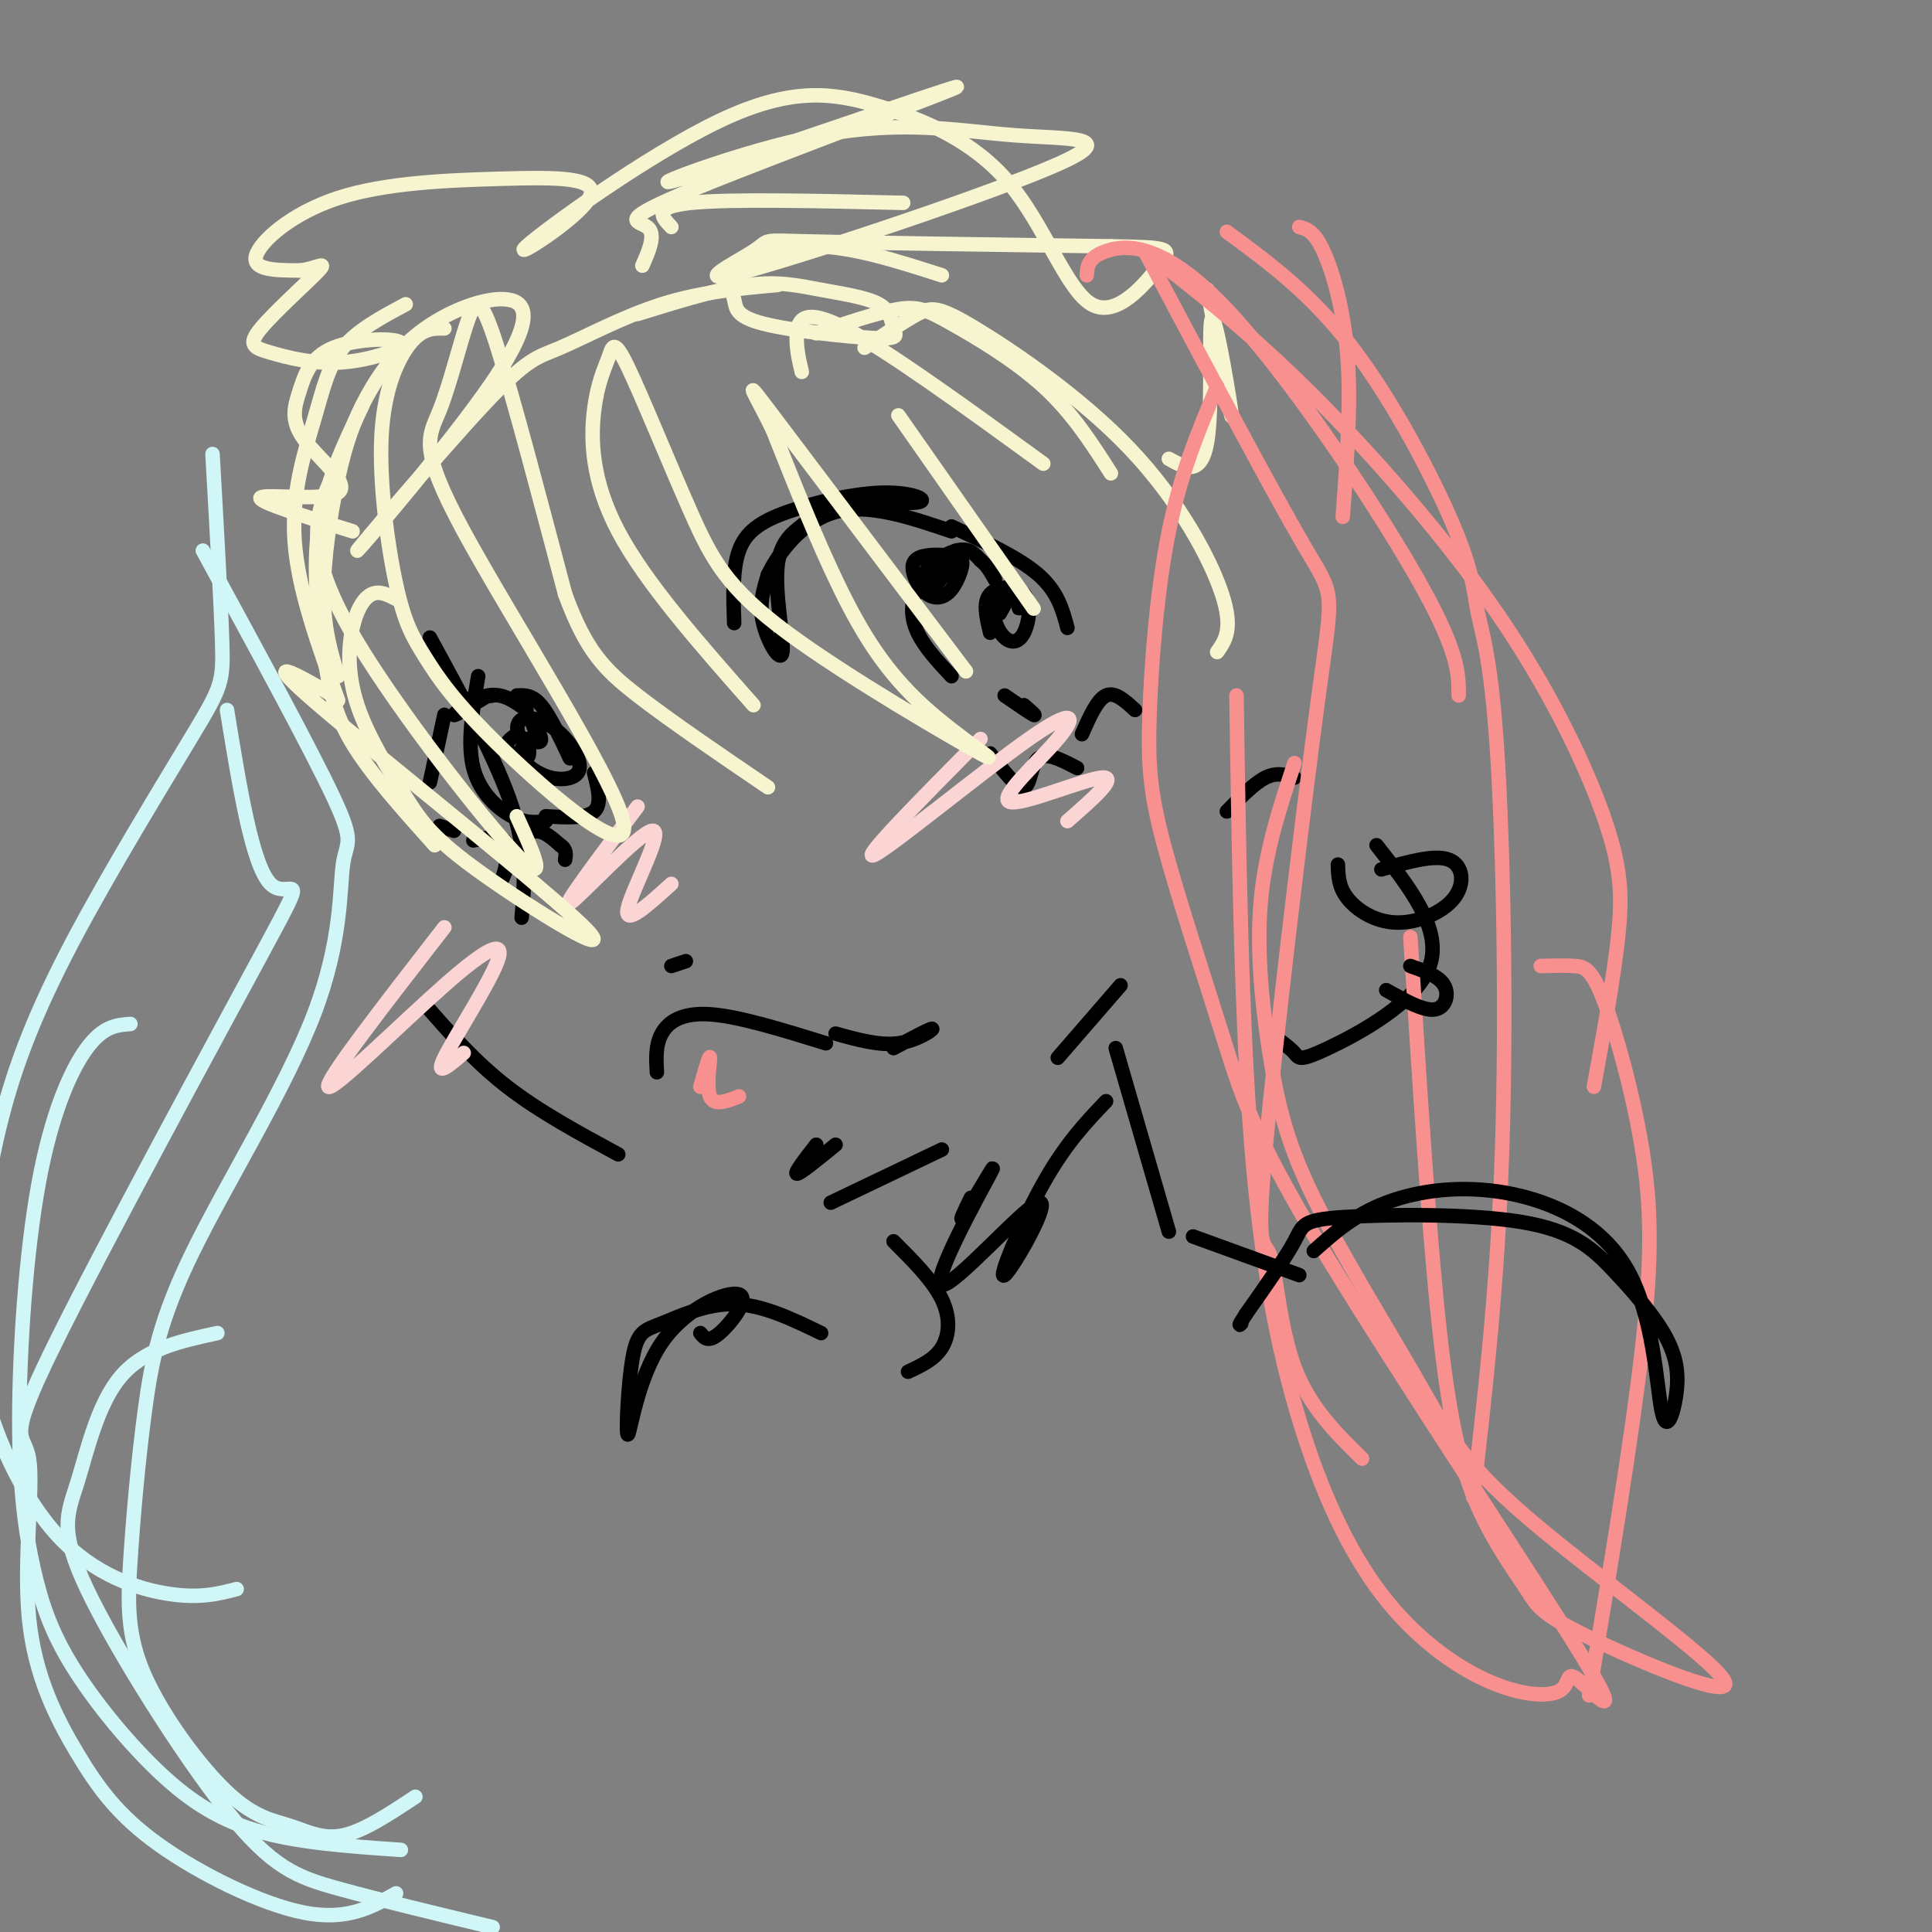 <svg viewBox='0 0 400 400' version='1.1' xmlns='http://www.w3.org/2000/svg' xmlns:xlink='http://www.w3.org/1999/xlink'><rect x="0" y="0" width="400" height="400" fill="#808080" stroke="none"/><g fill='none' stroke='rgb(0,0,0)' stroke-width='3' stroke-linecap='round' stroke-linejoin='round'><path d='M89,132c6.917,12.667 13.833,25.333 17,35c3.167,9.667 2.583,16.333 2,23'/><path d='M88,208c5.167,5.917 10.333,11.833 17,17c6.667,5.167 14.833,9.583 23,14'/><path d='M136,222c-0.156,-2.800 -0.311,-5.600 1,-8c1.311,-2.400 4.089,-4.400 10,-4c5.911,0.400 14.956,3.200 24,6'/><path d='M173,214c4.533,1.267 9.067,2.533 13,2c3.933,-0.533 7.267,-2.867 7,-3c-0.267,-0.133 -4.133,1.933 -8,4'/><path d='M169,237c-2.333,3.000 -4.667,6.000 -4,6c0.667,0.000 4.333,-3.000 8,-6'/><path d='M142,199c0.000,0.000 -3.000,1.000 -3,1'/><path d='M152,129c-0.192,-5.573 -0.383,-11.146 1,-15c1.383,-3.854 4.342,-5.988 10,-8c5.658,-2.012 14.017,-3.901 20,-4c5.983,-0.099 9.590,1.593 7,2c-2.590,0.407 -11.379,-0.470 -16,0c-4.621,0.470 -5.075,2.289 -7,4c-1.925,1.711 -5.320,3.314 -6,9c-0.680,5.686 1.355,15.454 1,18c-0.355,2.546 -3.102,-2.130 -4,-6c-0.898,-3.870 0.051,-6.935 1,-10'/><path d='M159,119c2.200,-4.622 7.200,-11.178 14,-13c6.800,-1.822 15.400,1.089 24,4'/><path d='M197,109c7.000,3.250 14.000,6.500 18,10c4.000,3.500 5.000,7.250 6,11'/><path d='M205,156c2.800,3.667 5.600,7.333 7,7c1.400,-0.333 1.400,-4.667 3,-6c1.600,-1.333 4.800,0.333 8,2'/><path d='M224,152c1.583,-3.583 3.167,-7.167 5,-8c1.833,-0.833 3.917,1.083 6,3'/><path d='M198,114c-3.222,2.578 -6.444,5.156 -8,8c-1.556,2.844 -1.444,5.956 0,9c1.444,3.044 4.222,6.022 7,9'/><path d='M212,146c1.333,1.167 2.667,2.333 2,2c-0.667,-0.333 -3.333,-2.167 -6,-4'/><path d='M102,144c0.000,0.000 -7.000,1.000 -7,1'/><path d='M92,148c0.000,0.000 -3.000,14.000 -3,14'/><path d='M91,171c0.000,0.000 3.000,1.000 3,1'/><path d='M98,174c3.179,-0.649 6.357,-1.298 7,1c0.643,2.298 -1.250,7.542 -1,7c0.250,-0.542 2.643,-6.869 5,-9c2.357,-2.131 4.679,-0.065 7,2'/><path d='M116,175c1.333,0.833 1.167,1.917 1,3'/><path d='M99,140c-1.156,6.933 -2.311,13.867 -1,19c1.311,5.133 5.089,8.467 8,10c2.911,1.533 4.956,1.267 7,1'/><path d='M113,169c4.167,0.250 8.333,0.500 10,-1c1.667,-1.500 0.833,-4.750 0,-8'/><path d='M107,144c1.583,-0.083 3.167,-0.167 5,2c1.833,2.167 3.917,6.583 6,11'/><path d='M109,147c-2.444,-1.800 -4.889,-3.600 -8,-3c-3.111,0.600 -6.889,3.600 -7,4c-0.111,0.400 3.444,-1.800 7,-4'/><path d='M205,131c-0.767,-3.157 -1.533,-6.315 0,-8c1.533,-1.685 5.367,-1.899 7,0c1.633,1.899 1.065,5.911 0,8c-1.065,2.089 -2.627,2.255 -4,1c-1.373,-1.255 -2.559,-3.930 -2,-6c0.559,-2.070 2.861,-3.534 4,-3c1.139,0.534 1.114,3.067 1,3c-0.114,-0.067 -0.318,-2.733 -1,-3c-0.682,-0.267 -1.841,1.867 -3,4'/><path d='M109,153c1.546,0.566 3.092,1.131 3,0c-0.092,-1.131 -1.822,-3.959 -2,-4c-0.178,-0.041 1.198,2.706 1,4c-0.198,1.294 -1.968,1.135 -3,0c-1.032,-1.135 -1.325,-3.245 0,-4c1.325,-0.755 4.270,-0.155 7,2c2.730,2.155 5.247,5.866 5,8c-0.247,2.134 -3.259,2.690 -6,2c-2.741,-0.690 -5.212,-2.626 -6,-4c-0.788,-1.374 0.106,-2.187 1,-3'/><path d='M109,154c0.417,0.298 0.958,2.542 0,3c-0.958,0.458 -3.417,-0.869 -4,-2c-0.583,-1.131 0.708,-2.065 2,-3'/><path d='M193,122c2.637,-3.151 5.274,-6.302 6,-6c0.726,0.302 -0.459,4.057 -2,6c-1.541,1.943 -3.439,2.074 -5,1c-1.561,-1.074 -2.785,-3.351 -3,-5c-0.215,-1.649 0.578,-2.668 3,-3c2.422,-0.332 6.474,0.024 6,1c-0.474,0.976 -5.474,2.570 -6,2c-0.526,-0.570 3.421,-3.306 6,-4c2.579,-0.694 3.789,0.653 5,2'/><path d='M203,116c1.333,1.000 2.167,2.500 3,4'/><path d='M254,168c2.833,-2.917 5.667,-5.833 8,-7c2.333,-1.167 4.167,-0.583 6,0'/><path d='M285,175c6.845,8.696 13.690,17.393 11,25c-2.690,7.607 -14.917,14.125 -21,17c-6.083,2.875 -6.024,2.107 -7,1c-0.976,-1.107 -2.988,-2.554 -5,-4'/><path d='M172,249c0.000,0.000 23.000,-11.000 23,-11'/><path d='M219,219c0.000,0.000 13.000,-15.000 13,-15'/></g>
<g fill='none' stroke='rgb(251,212,212)' stroke-width='3' stroke-linecap='round' stroke-linejoin='round'><path d='M132,167c-8.042,10.655 -16.083,21.310 -14,20c2.083,-1.310 14.292,-14.583 17,-15c2.708,-0.417 -4.083,12.024 -5,16c-0.917,3.976 4.042,-0.512 9,-5'/><path d='M203,153c-12.615,12.741 -25.231,25.483 -22,24c3.231,-1.483 22.308,-17.190 32,-24c9.692,-6.810 10.000,-4.722 6,0c-4.000,4.722 -12.308,12.079 -10,13c2.308,0.921 15.231,-4.594 19,-5c3.769,-0.406 -1.615,4.297 -7,9'/><path d='M92,192c-12.434,16.013 -24.868,32.026 -24,33c0.868,0.974 15.037,-13.089 24,-21c8.963,-7.911 12.721,-9.668 11,-5c-1.721,4.668 -8.920,15.762 -11,20c-2.080,4.238 0.960,1.619 4,-1'/></g>
<g fill='none' stroke='rgb(247,245,208)' stroke-width='3' stroke-linecap='round' stroke-linejoin='round'><path d='M84,63c-4.988,2.655 -9.976,5.310 -13,9c-3.024,3.690 -4.083,8.417 -6,15c-1.917,6.583 -4.690,15.024 -4,25c0.690,9.976 4.845,21.488 9,33'/><path d='M92,68c-2.221,-0.041 -4.443,-0.082 -7,3c-2.557,3.082 -5.450,9.287 -6,19c-0.550,9.713 1.243,22.935 3,31c1.757,8.065 3.479,10.972 6,15c2.521,4.028 5.840,9.177 16,19c10.160,9.823 27.161,24.320 25,15c-2.161,-9.320 -23.485,-42.456 -33,-60c-9.515,-17.544 -7.220,-19.496 -5,-25c2.220,-5.504 4.367,-14.559 6,-19c1.633,-4.441 2.752,-4.269 6,6c3.248,10.269 8.624,30.634 14,51'/><path d='M117,123c4.311,11.756 8.089,15.644 15,21c6.911,5.356 16.956,12.178 27,19'/><path d='M156,146c-11.186,-12.679 -22.372,-25.359 -28,-36c-5.628,-10.641 -5.697,-19.245 -5,-25c0.697,-5.755 2.159,-8.662 3,-11c0.841,-2.338 1.060,-4.105 4,2c2.940,6.105 8.600,20.084 13,30c4.400,9.916 7.541,15.770 20,25c12.459,9.230 34.236,21.835 40,25c5.764,3.165 -4.487,-3.109 -12,-10c-7.513,-6.891 -12.290,-14.397 -17,-24c-4.710,-9.603 -9.355,-21.301 -14,-33'/><path d='M160,89c-3.956,-8.156 -6.844,-12.044 0,-3c6.844,9.044 23.422,31.022 40,53'/><path d='M186,86c0.000,0.000 28.000,40.000 28,40'/><path d='M166,77c-0.622,-2.644 -1.244,-5.289 -1,-8c0.244,-2.711 1.356,-5.489 10,-1c8.644,4.489 24.822,16.244 41,28'/><path d='M169,69c6.423,-2.173 12.845,-4.345 17,-5c4.155,-0.655 6.042,0.208 11,3c4.958,2.792 12.988,7.512 19,13c6.012,5.488 10.006,11.744 14,18'/><path d='M179,72c4.107,-2.761 8.214,-5.522 11,-7c2.786,-1.478 4.252,-1.675 12,3c7.748,4.675 21.778,14.220 32,25c10.222,10.780 16.635,22.794 19,30c2.365,7.206 0.683,9.603 -1,12'/><path d='M161,59c-7.982,0.726 -15.965,1.451 -24,4c-8.035,2.549 -16.123,6.920 -21,9c-4.877,2.080 -6.544,1.869 -16,12c-9.456,10.131 -26.702,30.605 -26,30c0.702,-0.605 19.354,-22.287 28,-35c8.646,-12.713 7.288,-16.455 3,-17c-4.288,-0.545 -11.505,2.108 -17,6c-5.495,3.892 -9.267,9.023 -12,14c-2.733,4.977 -4.428,9.802 -6,17c-1.572,7.198 -3.021,16.771 -3,24c0.021,7.229 1.510,12.115 3,17'/><path d='M75,84c-3.839,8.065 -7.679,16.131 -9,25c-1.321,8.869 -0.125,18.542 1,26c1.125,7.458 2.179,12.702 6,19c3.821,6.298 10.411,13.649 17,21'/><path d='M82,124c-1.697,-0.863 -3.394,-1.726 -5,-1c-1.606,0.726 -3.120,3.040 -4,7c-0.880,3.960 -1.125,9.564 1,16c2.125,6.436 6.622,13.702 10,19c3.378,5.298 5.637,8.626 16,16c10.363,7.374 28.828,18.793 21,11c-7.828,-7.793 -41.951,-34.798 -55,-46c-13.049,-11.202 -5.025,-6.601 3,-2'/><path d='M107,169c3.470,7.643 6.940,15.286 0,8c-6.940,-7.286 -24.292,-29.500 -33,-44c-8.708,-14.500 -8.774,-21.286 -8,-26c0.774,-4.714 2.387,-7.357 4,-10'/><path d='M132,65c8.366,-2.593 16.732,-5.187 23,-6c6.268,-0.813 10.439,0.153 15,1c4.561,0.847 9.511,1.575 12,3c2.489,1.425 2.516,3.546 3,5c0.484,1.454 1.423,2.241 -4,2c-5.423,-0.241 -17.210,-1.509 -23,-3c-5.790,-1.491 -5.583,-3.204 -6,-5c-0.417,-1.796 -1.458,-3.676 1,-6c2.458,-2.324 8.417,-5.093 16,-5c7.583,0.093 16.792,3.046 26,6'/><path d='M139,47c-2.000,-2.083 -4.000,-4.167 4,-5c8.000,-0.833 26.000,-0.417 44,0'/><path d='M242,95c3.417,1.887 6.833,3.774 8,-4c1.167,-7.774 0.083,-25.208 1,-25c0.917,0.208 3.833,18.060 4,20c0.167,1.940 -2.417,-12.030 -5,-26'/><path d='M133,55c1.436,-3.287 2.872,-6.573 1,-8c-1.872,-1.427 -7.053,-0.994 10,-8c17.053,-7.006 56.341,-21.451 54,-21c-2.341,0.451 -46.309,15.797 -57,19c-10.691,3.203 11.897,-5.738 29,-9c17.103,-3.262 28.720,-0.847 40,0c11.280,0.847 22.221,0.125 9,6c-13.221,5.875 -50.606,18.348 -64,22c-13.394,3.652 -2.798,-1.517 1,-4c3.798,-2.483 0.800,-2.281 12,-2c11.200,0.281 36.600,0.640 62,1'/><path d='M230,51c12.523,0.233 12.829,0.315 10,4c-2.829,3.685 -8.793,10.971 -14,8c-5.207,-2.971 -9.656,-16.201 -17,-25c-7.344,-8.799 -17.584,-13.168 -27,-16c-9.416,-2.832 -18.007,-4.128 -33,3c-14.993,7.128 -36.387,22.681 -40,26c-3.613,3.319 10.554,-5.594 13,-10c2.446,-4.406 -6.829,-4.305 -18,-4c-11.171,0.305 -24.238,0.813 -34,4c-9.762,3.187 -16.218,9.053 -17,12c-0.782,2.947 4.109,2.973 9,3'/><path d='M62,56c3.012,-0.196 6.041,-2.186 4,0c-2.041,2.186 -9.151,8.548 -12,12c-2.849,3.452 -1.438,3.996 2,5c3.438,1.004 8.902,2.470 15,2c6.098,-0.470 12.829,-2.876 12,-4c-0.829,-1.124 -9.217,-0.965 -14,1c-4.783,1.965 -5.961,5.736 -7,9c-1.039,3.264 -1.938,6.019 1,10c2.938,3.981 9.714,9.187 7,11c-2.714,1.813 -14.918,0.232 -16,1c-1.082,0.768 8.959,3.884 19,7'/></g>
<g fill='none' stroke='rgb(249,144,144)' stroke-width='3' stroke-linecap='round' stroke-linejoin='round'><path d='M237,52c13.271,24.985 26.541,49.971 33,61c6.459,11.029 6.106,8.102 3,31c-3.106,22.898 -8.967,71.622 -11,94c-2.033,22.378 -0.240,18.409 1,22c1.240,3.591 1.926,14.740 5,23c3.074,8.260 8.537,13.630 14,19'/><path d='M256,144c0.505,33.269 1.010,66.538 3,92c1.990,25.462 5.466,43.116 10,58c4.534,14.884 10.125,26.996 17,36c6.875,9.004 15.033,14.900 22,18c6.967,3.100 12.741,3.405 15,2c2.259,-1.405 1.002,-4.521 4,-2c2.998,2.521 10.251,10.678 0,-6c-10.251,-16.678 -38.007,-58.191 -53,-83c-14.993,-24.809 -17.222,-32.916 -21,-45c-3.778,-12.084 -9.106,-28.146 -12,-39c-2.894,-10.854 -3.356,-16.499 -3,-27c0.356,-10.501 1.530,-25.857 4,-38c2.470,-12.143 6.235,-21.071 10,-30'/><path d='M225,57c0.113,-1.839 0.226,-3.679 4,-5c3.774,-1.321 11.208,-2.125 24,11c12.792,13.125 30.940,40.179 40,56c9.060,15.821 9.030,20.411 9,25'/><path d='M254,48c8.735,6.409 17.469,12.817 26,24c8.531,11.183 16.858,27.140 21,37c4.142,9.860 4.100,13.622 5,18c0.900,4.378 2.742,9.371 4,29c1.258,19.629 1.931,53.894 1,82c-0.931,28.106 -3.465,50.053 -6,72'/><path d='M292,194c1.910,30.515 3.820,61.030 6,81c2.180,19.970 4.632,29.394 8,37c3.368,7.606 7.654,13.395 10,17c2.346,3.605 2.751,5.025 13,10c10.249,4.975 30.342,13.504 28,9c-2.342,-4.504 -27.120,-22.042 -41,-34c-13.880,-11.958 -16.863,-18.337 -23,-29c-6.137,-10.663 -15.428,-25.611 -21,-37c-5.572,-11.389 -7.423,-19.220 -9,-29c-1.577,-9.780 -2.879,-21.509 -2,-32c0.879,-10.491 3.940,-19.746 7,-29'/><path d='M278,107c0.867,-11.600 1.733,-23.200 1,-33c-0.733,-9.800 -3.067,-17.800 -5,-22c-1.933,-4.200 -3.467,-4.600 -5,-5'/><path d='M241,55c9.434,7.439 18.868,14.877 31,27c12.132,12.123 26.963,28.930 38,45c11.037,16.070 18.279,31.404 22,42c3.721,10.596 3.920,16.456 3,25c-0.920,8.544 -2.960,19.772 -5,31'/><path d='M319,200c2.504,-0.065 5.008,-0.131 7,0c1.992,0.131 3.472,0.458 6,7c2.528,6.542 6.104,19.300 8,31c1.896,11.700 2.113,22.343 0,41c-2.113,18.657 -6.557,45.329 -11,72'/></g>
<g fill='none' stroke='rgb(208,246,247)' stroke-width='3' stroke-linecap='round' stroke-linejoin='round'><path d='M44,94c0.871,15.404 1.742,30.808 2,39c0.258,8.192 -0.095,9.174 -6,19c-5.905,9.826 -17.360,28.498 -25,43c-7.640,14.502 -11.465,24.833 -14,34c-2.535,9.167 -3.779,17.169 -5,26c-1.221,8.831 -2.420,18.491 0,30c2.420,11.509 8.459,24.868 16,33c7.541,8.132 16.583,11.038 23,12c6.417,0.962 10.208,-0.019 14,-1'/><path d='M42,114c11.186,20.569 22.372,41.137 27,51c4.628,9.863 2.697,9.020 2,14c-0.697,4.980 -0.162,15.782 -6,31c-5.838,15.218 -18.051,34.851 -25,49c-6.949,14.149 -8.635,22.814 -10,33c-1.365,10.186 -2.410,21.891 -3,31c-0.590,9.109 -0.724,15.620 3,24c3.724,8.380 11.308,18.628 17,24c5.692,5.372 9.494,5.870 13,7c3.506,1.130 6.716,2.894 11,2c4.284,-0.894 9.642,-4.447 15,-8'/><path d='M47,147c2.618,16.133 5.237,32.265 9,36c3.763,3.735 8.672,-4.929 -1,13c-9.672,17.929 -33.924,62.450 -44,83c-10.076,20.550 -5.977,17.130 -5,23c0.977,5.870 -1.169,21.032 0,33c1.169,11.968 5.654,20.744 10,28c4.346,7.256 8.555,12.992 17,19c8.445,6.008 21.127,12.288 30,14c8.873,1.712 13.936,-1.144 19,-4'/><path d='M27,212c-2.807,0.210 -5.615,0.421 -9,5c-3.385,4.579 -7.349,13.528 -10,28c-2.651,14.472 -3.990,34.469 -4,49c-0.010,14.531 1.310,23.598 3,31c1.690,7.402 3.752,13.139 8,20c4.248,6.861 10.682,14.847 17,21c6.318,6.153 12.519,10.472 21,13c8.481,2.528 19.240,3.264 30,4'/><path d='M45,276c-7.573,1.637 -15.146,3.274 -20,9c-4.854,5.726 -6.988,15.540 -9,22c-2.012,6.460 -3.900,9.567 2,22c5.900,12.433 19.588,34.194 29,46c9.412,11.806 14.546,13.659 23,16c8.454,2.341 20.227,5.171 32,8'/></g>
<g fill='none' stroke='rgb(249,144,144)' stroke-width='3' stroke-linecap='round' stroke-linejoin='round'><path d='M145,225c0.978,-3.422 1.956,-6.844 2,-6c0.044,0.844 -0.844,5.956 0,8c0.844,2.044 3.422,1.022 6,0'/></g>
<g fill='none' stroke='rgb(0,0,0)' stroke-width='3' stroke-linecap='round' stroke-linejoin='round'><path d='M185,257c4.067,4.067 8.133,8.133 10,12c1.867,3.867 1.533,7.533 0,10c-1.533,2.467 -4.267,3.733 -7,5'/><path d='M231,217c0.000,0.000 11.000,38.000 11,38'/><path d='M247,256c0.000,0.000 22.000,8.000 22,8'/><path d='M272,259c4.217,-3.752 8.433,-7.503 15,-10c6.567,-2.497 15.484,-3.739 25,-2c9.516,1.739 19.632,6.458 25,16c5.368,9.542 5.988,23.905 7,29c1.012,5.095 2.418,0.922 3,-3c0.582,-3.922 0.342,-7.594 -2,-12c-2.342,-4.406 -6.785,-9.548 -11,-14c-4.215,-4.452 -8.202,-8.214 -19,-10c-10.798,-1.786 -28.407,-1.596 -37,-1c-8.593,0.596 -8.169,1.599 -10,5c-1.831,3.401 -5.915,9.201 -10,15'/><path d='M258,272c-1.833,2.833 -1.417,2.417 -1,2'/><path d='M170,276c-6.077,-2.941 -12.155,-5.882 -18,-6c-5.845,-0.118 -11.458,2.586 -15,4c-3.542,1.414 -5.014,1.536 -6,7c-0.986,5.464 -1.485,16.268 -1,16c0.485,-0.268 1.955,-11.608 7,-19c5.045,-7.392 13.666,-10.836 16,-10c2.334,0.836 -1.619,5.953 -4,8c-2.381,2.047 -3.191,1.023 -4,0'/><path d='M229,228c-4.189,4.385 -8.377,8.770 -13,17c-4.623,8.230 -9.679,20.305 -8,19c1.679,-1.305 10.094,-15.991 7,-15c-3.094,0.991 -17.695,17.657 -20,17c-2.305,-0.657 7.687,-18.638 10,-23c2.313,-4.362 -3.053,4.897 -5,8c-1.947,3.103 -0.473,0.052 1,-3'/><path d='M277,179c0.062,2.308 0.124,4.616 2,7c1.876,2.384 5.565,4.845 10,5c4.435,0.155 9.617,-1.997 12,-5c2.383,-3.003 1.967,-6.858 -1,-8c-2.967,-1.142 -8.483,0.429 -14,2'/><path d='M287,205c3.844,2.156 7.689,4.311 10,4c2.311,-0.311 3.089,-3.089 2,-5c-1.089,-1.911 -4.044,-2.956 -7,-4'/></g>
</svg>